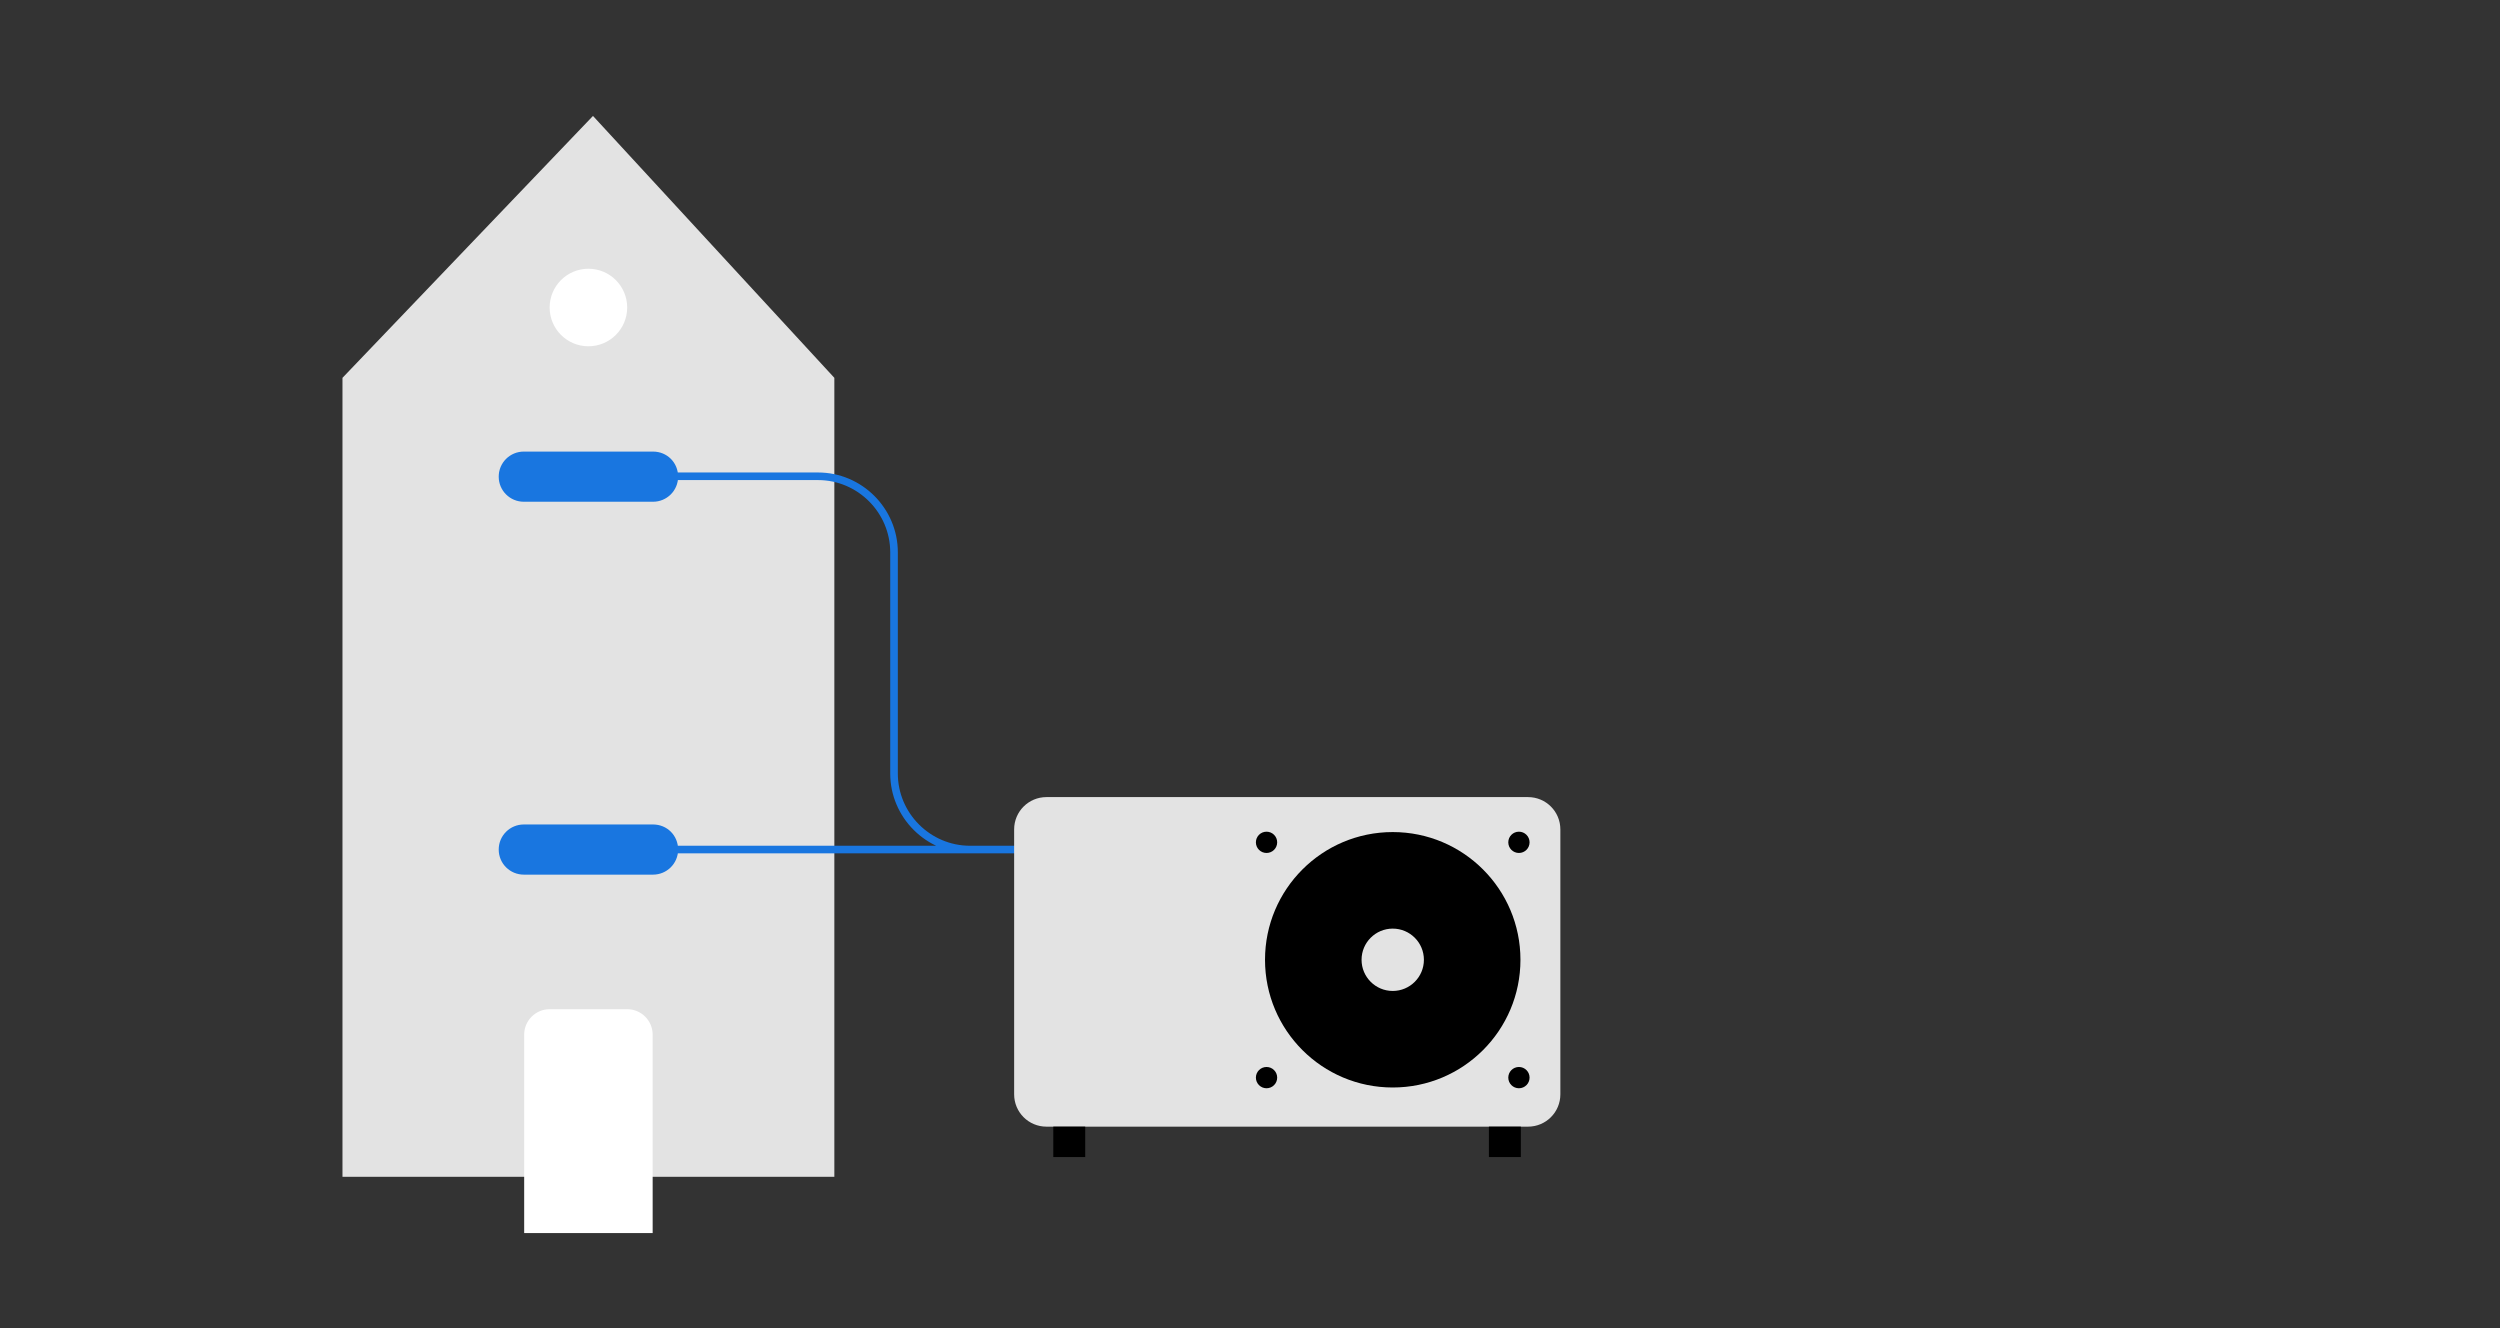 <svg xmlns="http://www.w3.org/2000/svg" viewBox="0 0 657.7 349.5"><rect x="0" y="0" width="657.7" height="349.5" fill="#333333" stroke="none"/><defs><style>.cls-1{fill:#fff}.cls-2{fill:#e3e3e3}</style></defs><g id="Vrstva_1"><path class="cls-2" d="M90.1 99.4 156 30.5l63.5 68.9v210.2H90.1V99.4Z"/><path d="M137.8 230.1h34c3.6 0 6.6-2.9 6.6-6.6s-2.9-6.6-6.6-6.6h-34c-3.6 0-6.6 2.9-6.6 6.6s3 6.6 6.6 6.6Zm0-98.1h34c3.6 0 6.6-2.9 6.6-6.6s-2.9-6.6-6.6-6.6h-34c-3.6 0-6.6 2.9-6.6 6.6s3 6.6 6.6 6.6Z" style="fill:#1976e0"/><path d="M257.5 223.5h-84.6m-41.5-98.2h83.8c11 0 20 9 20 20v58.2c0 11 9 20 20 20h38.4" style="fill:none;stroke:#1976e0;stroke-miterlimit:10;stroke-width:2px"/><path class="cls-2" d="M266.8 287.9v-69.7c0-4.7 3.8-8.5 8.5-8.5H402c4.7 0 8.5 3.8 8.5 8.5v69.7c0 4.7-3.8 8.5-8.5 8.5H275.3c-4.7 0-8.5-3.8-8.5-8.5Z"/><circle cx="366.4" cy="252.5" r="33.6"/><circle class="cls-2" cx="366.4" cy="252.5" r="8.2"/><path d="M391.7 296.4h8.4v8h-8.4v-8Zm-114.6 0h8.4v8h-8.4v-8Z"/><circle cx="399.6" cy="221.6" r="2.8"/><circle cx="333.2" cy="221.6" r="2.8"/><circle cx="399.6" cy="283.5" r="2.8"/><circle cx="333.2" cy="283.5" r="2.8"/><path class="cls-1" d="M171.7 324.4h-33.8v-52.2c0-3.7 3-6.7 6.7-6.7H165c3.7 0 6.7 3 6.7 6.7v52.2Z"/><circle class="cls-1" cx="154.8" cy="80.9" r="10.2"/></g></svg>